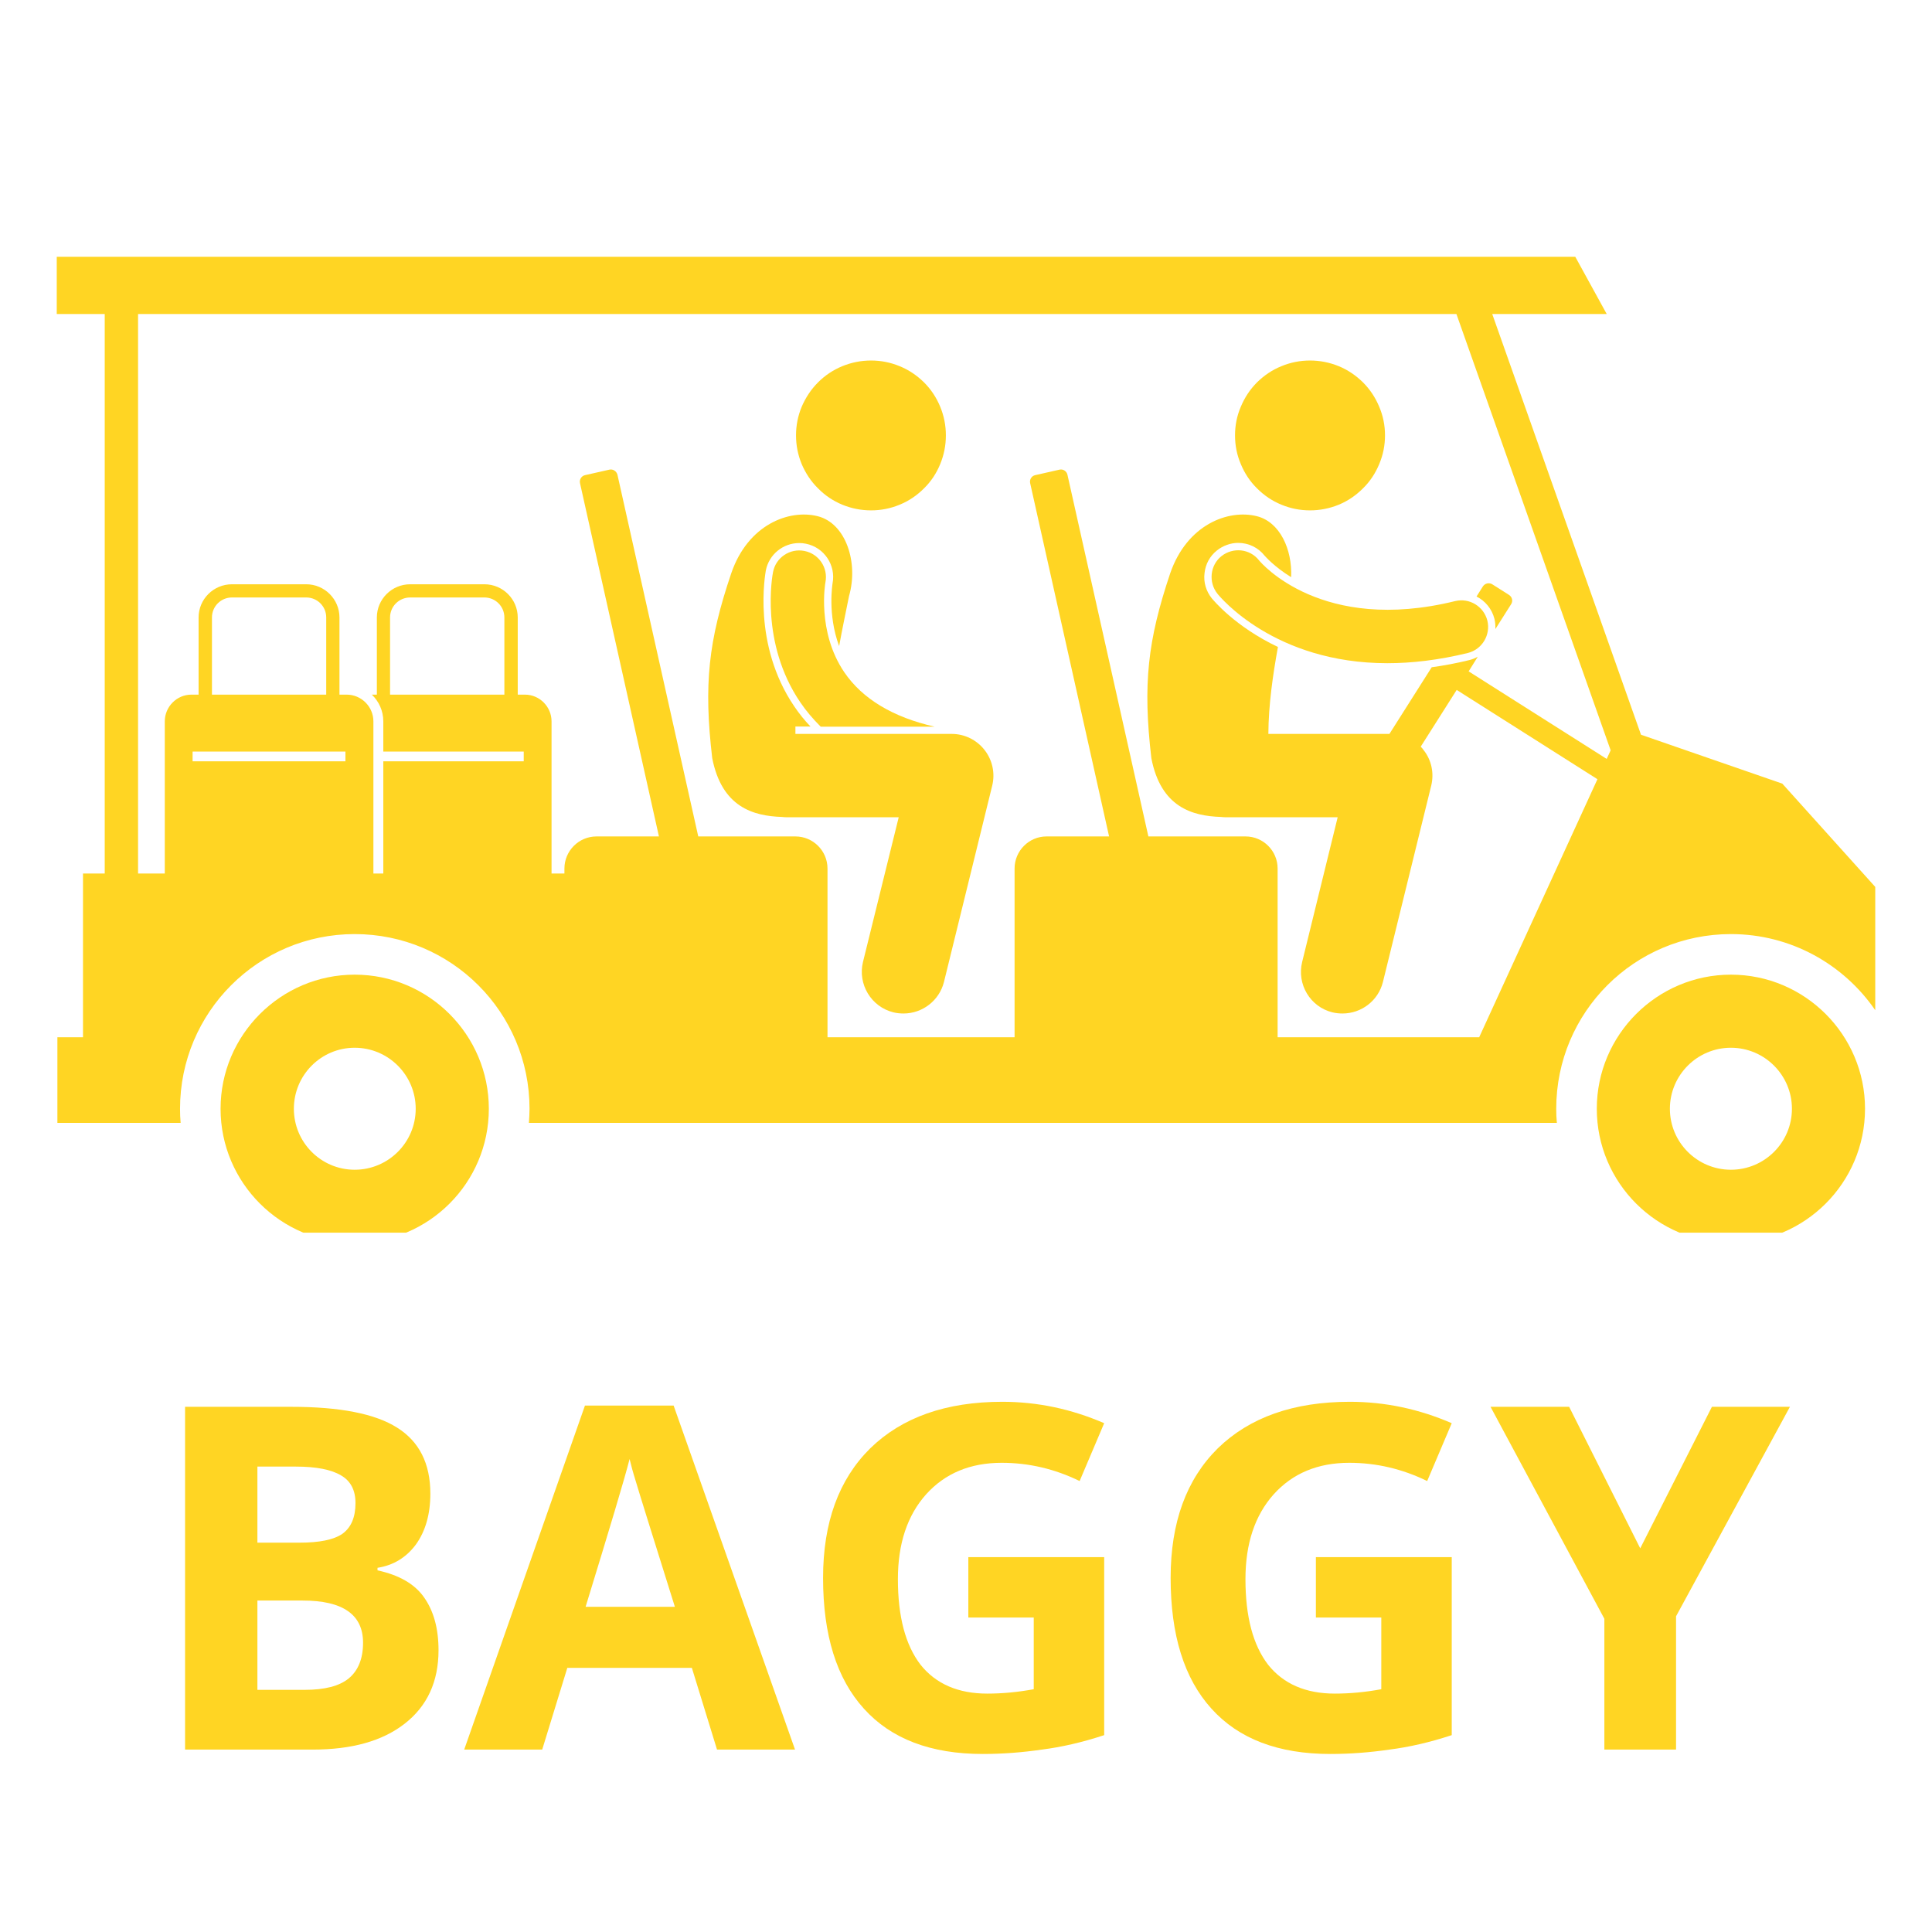 <svg xmlns="http://www.w3.org/2000/svg" xmlns:xlink="http://www.w3.org/1999/xlink" width="64" zoomAndPan="magnify" viewBox="0 0 48 48" height="64" preserveAspectRatio="xMidYMid meet" version="1.0"><defs><g/><clipPath id="d5e6b2fe29"><path d="M 1.359 6.379 L 46.637 6.379 L 46.637 28 L 1.359 28 Z M 1.359 6.379 " clip-rule="nonzero"/></clipPath><clipPath id="bf2f64e0d5"><path d="M 39 24 L 46.637 24 L 46.637 30.625 L 39 30.625 Z M 39 24 " clip-rule="nonzero"/></clipPath><clipPath id="5e57b31515"><path d="M 5 24 L 13 24 L 13 30.625 L 5 30.625 Z M 5 24 " clip-rule="nonzero"/></clipPath></defs><g clip-path="url(#d5e6b2fe29)"><path fill="#ffd523" d="M 39.918 7.801 L 37.074 7.801 L 40.77 18.254 L 44.281 19.469 L 46.59 22.035 L 46.59 25.098 C 45.805 23.957 44.492 23.207 43.004 23.207 C 40.605 23.207 38.664 25.148 38.664 27.547 C 38.664 27.664 38.668 27.781 38.68 27.898 L 13.141 27.898 C 13.148 27.781 13.156 27.664 13.156 27.547 C 13.156 25.148 11.211 23.207 8.812 23.207 C 6.414 23.207 4.473 25.148 4.473 27.547 C 4.473 27.664 4.477 27.781 4.488 27.898 L 1.426 27.898 L 1.426 25.77 L 2.062 25.77 L 2.062 21.703 L 2.602 21.703 L 2.602 7.801 L 1.41 7.801 L 1.41 6.379 L 39.137 6.379 Z M 4.785 18.672 L 4.785 18.914 L 8.582 18.914 L 8.582 18.672 Z M 8.105 17.258 L 8.105 15.34 C 8.105 15.066 7.883 14.844 7.609 14.844 L 5.762 14.844 C 5.488 14.844 5.266 15.066 5.266 15.34 L 5.266 17.258 Z M 3.43 21.703 L 4.094 21.703 L 4.094 17.922 C 4.094 17.559 4.391 17.258 4.754 17.258 L 4.934 17.258 L 4.934 15.34 C 4.934 14.887 5.305 14.516 5.762 14.516 L 7.609 14.516 C 8.062 14.516 8.434 14.887 8.434 15.34 L 8.434 17.258 L 8.613 17.258 C 8.98 17.258 9.277 17.559 9.277 17.922 L 9.277 21.703 L 9.523 21.703 L 9.523 18.914 L 13.012 18.914 L 13.012 18.672 L 9.523 18.672 L 9.523 17.922 C 9.523 17.66 9.414 17.426 9.238 17.258 L 9.363 17.258 L 9.363 15.34 C 9.363 14.887 9.734 14.516 10.191 14.516 L 12.035 14.516 C 12.492 14.516 12.863 14.887 12.863 15.34 L 12.863 17.258 L 13.043 17.258 C 13.406 17.258 13.703 17.559 13.703 17.922 L 13.703 21.703 L 14.023 21.703 L 14.023 21.578 C 14.023 21.141 14.379 20.781 14.82 20.781 L 16.371 20.781 L 14.41 12.004 C 14.391 11.914 14.445 11.824 14.535 11.805 L 15.141 11.668 C 15.23 11.648 15.316 11.707 15.34 11.793 L 17.348 20.781 L 19.762 20.781 C 20.203 20.781 20.559 21.141 20.559 21.578 L 20.559 25.77 L 25.207 25.77 L 25.207 21.578 C 25.207 21.141 25.562 20.781 26 20.781 L 27.555 20.781 L 25.594 12.004 C 25.574 11.914 25.629 11.824 25.719 11.805 L 26.324 11.668 C 26.414 11.648 26.5 11.707 26.52 11.793 L 28.531 20.781 L 30.945 20.781 C 31.387 20.781 31.742 21.141 31.742 21.578 L 31.742 25.77 L 36.75 25.77 L 39.688 19.359 L 36.191 17.141 L 35.297 18.551 C 35.324 18.578 35.348 18.602 35.367 18.633 C 35.566 18.883 35.633 19.207 35.559 19.516 L 34.359 24.395 C 34.242 24.867 33.82 25.18 33.355 25.18 C 33.273 25.18 33.191 25.172 33.105 25.152 C 32.551 25.016 32.215 24.453 32.352 23.898 L 33.234 20.305 L 30.457 20.305 C 30.418 20.305 30.375 20.301 30.332 20.297 C 29.621 20.273 28.84 20.055 28.605 18.836 C 28.391 17 28.512 15.914 29.074 14.242 C 29.492 13.031 30.516 12.648 31.223 12.824 C 31.797 12.965 32.109 13.648 32.078 14.34 C 31.648 14.074 31.438 13.824 31.418 13.805 C 31.262 13.605 31.02 13.488 30.762 13.488 C 30.574 13.488 30.387 13.555 30.234 13.676 C 30.059 13.816 29.949 14.016 29.926 14.242 C 29.898 14.465 29.965 14.688 30.105 14.863 C 30.141 14.906 30.68 15.566 31.75 16.074 C 31.625 16.762 31.516 17.508 31.512 18.234 L 34.52 18.234 L 35.57 16.578 C 35.879 16.535 36.191 16.477 36.512 16.398 C 36.582 16.379 36.652 16.352 36.715 16.316 L 36.488 16.68 L 39.918 18.855 L 40.016 18.641 L 36.184 7.801 L 3.43 7.801 Z M 12.531 17.258 L 12.531 15.34 C 12.531 15.066 12.309 14.844 12.035 14.844 L 10.191 14.844 C 9.914 14.844 9.691 15.066 9.691 15.34 L 9.691 17.258 Z M 12.531 17.258 " fill-opacity="1" fill-rule="nonzero"/></g><g clip-path="url(#bf2f64e0d5)"><path fill="#ffd523" d="M 39.672 27.547 C 39.672 25.711 41.168 24.215 43.004 24.215 C 44.84 24.215 46.336 25.711 46.336 27.547 C 46.336 29.387 44.84 30.879 43.004 30.879 C 41.168 30.879 39.672 29.387 39.672 27.547 Z M 43.004 29.062 C 43.84 29.062 44.52 28.383 44.52 27.547 C 44.52 26.711 43.84 26.031 43.004 26.031 C 42.168 26.031 41.488 26.711 41.488 27.547 C 41.488 28.383 42.168 29.062 43.004 29.062 Z M 43.004 29.062 " fill-opacity="1" fill-rule="nonzero"/></g><path fill="#ffd523" d="M 30.684 10.816 C 30.684 11.066 30.73 11.301 30.828 11.531 C 30.922 11.758 31.055 11.961 31.23 12.133 C 31.406 12.309 31.605 12.445 31.836 12.539 C 32.062 12.633 32.301 12.68 32.547 12.68 C 32.793 12.68 33.031 12.633 33.262 12.539 C 33.488 12.445 33.688 12.309 33.863 12.133 C 34.039 11.961 34.172 11.758 34.266 11.531 C 34.363 11.301 34.41 11.066 34.41 10.816 C 34.41 10.57 34.363 10.332 34.266 10.105 C 34.172 9.879 34.039 9.676 33.863 9.5 C 33.688 9.328 33.488 9.191 33.262 9.098 C 33.031 9.004 32.793 8.957 32.547 8.957 C 32.301 8.957 32.062 9.004 31.836 9.098 C 31.605 9.191 31.406 9.328 31.23 9.5 C 31.055 9.676 30.922 9.879 30.828 10.105 C 30.73 10.332 30.684 10.57 30.684 10.816 Z M 30.684 10.816 " fill-opacity="1" fill-rule="nonzero"/><path fill="#ffd523" d="M 37.129 15.375 C 37.066 15.129 36.902 14.93 36.684 14.82 L 36.844 14.566 C 36.895 14.492 36.996 14.469 37.074 14.516 L 37.492 14.781 C 37.57 14.832 37.594 14.934 37.543 15.012 L 37.152 15.629 C 37.156 15.543 37.148 15.461 37.129 15.375 Z M 37.129 15.375 " fill-opacity="1" fill-rule="nonzero"/><path fill="#ffd523" d="M 36.152 14.934 C 36.508 14.848 36.863 15.066 36.953 15.418 C 37.039 15.773 36.824 16.133 36.469 16.223 C 35.734 16.402 35.07 16.477 34.469 16.477 C 31.664 16.477 30.312 14.832 30.246 14.75 C 30.02 14.465 30.062 14.043 30.348 13.816 C 30.637 13.59 31.051 13.633 31.277 13.918 C 31.34 13.996 32.84 15.75 36.152 14.934 Z M 36.152 14.934 " fill-opacity="1" fill-rule="nonzero"/><path fill="#ffd523" d="M 19.777 10.816 C 19.777 11.066 19.824 11.301 19.918 11.531 C 20.016 11.758 20.148 11.961 20.324 12.133 C 20.496 12.309 20.699 12.445 20.926 12.539 C 21.156 12.633 21.395 12.68 21.641 12.68 C 21.887 12.68 22.125 12.633 22.352 12.539 C 22.582 12.445 22.781 12.309 22.957 12.133 C 23.133 11.961 23.266 11.758 23.359 11.531 C 23.453 11.301 23.5 11.066 23.5 10.816 C 23.5 10.57 23.453 10.332 23.359 10.105 C 23.266 9.879 23.133 9.676 22.957 9.5 C 22.781 9.328 22.582 9.191 22.352 9.098 C 22.125 9.004 21.887 8.957 21.641 8.957 C 21.395 8.957 21.156 9.004 20.926 9.098 C 20.699 9.191 20.496 9.328 20.324 9.5 C 20.148 9.676 20.016 9.879 19.918 10.105 C 19.824 10.332 19.777 10.57 19.777 10.816 Z M 19.777 10.816 " fill-opacity="1" fill-rule="nonzero"/><path fill="#ffd523" d="M 20.684 14.496 C 20.773 14.043 20.477 13.598 20.02 13.508 C 19.965 13.496 19.91 13.492 19.855 13.492 C 19.453 13.492 19.105 13.777 19.027 14.172 C 19.016 14.246 18.684 16.008 19.734 17.551 C 19.855 17.73 19.988 17.895 20.137 18.051 L 19.762 18.051 L 19.762 18.234 L 23.648 18.234 C 23.965 18.234 24.266 18.383 24.461 18.633 C 24.656 18.883 24.727 19.207 24.652 19.516 L 23.453 24.395 C 23.336 24.863 22.914 25.18 22.449 25.18 C 22.367 25.18 22.281 25.172 22.199 25.152 C 21.645 25.016 21.305 24.453 21.441 23.898 L 22.328 20.305 L 19.551 20.305 C 19.508 20.305 19.469 20.301 19.426 20.297 C 18.715 20.273 17.934 20.055 17.695 18.836 C 17.48 17 17.602 15.914 18.168 14.242 C 18.582 13.031 19.605 12.648 20.312 12.824 C 21.02 13 21.332 13.984 21.094 14.809 C 21.02 15.18 20.93 15.602 20.848 16.051 C 20.555 15.262 20.684 14.508 20.684 14.496 Z M 20.684 14.496 " fill-opacity="1" fill-rule="nonzero"/><path fill="#ffd523" d="M 20.391 18.055 C 20.203 17.867 20.031 17.668 19.883 17.449 C 18.875 15.965 19.191 14.281 19.207 14.207 C 19.277 13.852 19.625 13.617 19.984 13.688 C 20.344 13.758 20.578 14.105 20.508 14.465 C 20.504 14.477 20.289 15.691 20.977 16.703 C 21.43 17.367 22.188 17.82 23.223 18.055 Z M 20.391 18.055 " fill-opacity="1" fill-rule="nonzero"/><g clip-path="url(#5e57b31515)"><path fill="#ffd523" d="M 5.48 27.547 C 5.48 25.711 6.977 24.215 8.812 24.215 C 10.652 24.215 12.145 25.711 12.145 27.547 C 12.145 29.387 10.652 30.879 8.812 30.879 C 6.977 30.879 5.48 29.387 5.48 27.547 Z M 8.812 29.062 C 9.648 29.062 10.328 28.383 10.328 27.547 C 10.328 26.711 9.648 26.031 8.812 26.031 C 7.977 26.031 7.301 26.711 7.301 27.547 C 7.301 28.383 7.977 29.062 8.812 29.062 Z M 8.812 29.062 " fill-opacity="1" fill-rule="nonzero"/></g><g fill="#ffd523" fill-opacity="1"><g transform="translate(3.52, 43.468)"><g><path d="M 1.078 -8.516 L 3.719 -8.516 C 4.926 -8.516 5.801 -8.344 6.344 -8 C 6.895 -7.656 7.172 -7.109 7.172 -6.359 C 7.172 -5.848 7.051 -5.426 6.812 -5.094 C 6.57 -4.77 6.254 -4.578 5.859 -4.516 L 5.859 -4.453 C 6.398 -4.336 6.785 -4.113 7.016 -3.781 C 7.254 -3.445 7.375 -3.008 7.375 -2.469 C 7.375 -1.688 7.094 -1.078 6.531 -0.641 C 5.977 -0.211 5.219 0 4.25 0 L 1.078 0 Z M 2.875 -5.141 L 3.922 -5.141 C 4.41 -5.141 4.766 -5.211 4.984 -5.359 C 5.203 -5.516 5.312 -5.77 5.312 -6.125 C 5.312 -6.445 5.191 -6.676 4.953 -6.812 C 4.711 -6.957 4.336 -7.031 3.828 -7.031 L 2.875 -7.031 Z M 2.875 -3.703 L 2.875 -1.484 L 4.047 -1.484 C 4.547 -1.484 4.91 -1.578 5.141 -1.766 C 5.379 -1.961 5.5 -2.258 5.5 -2.656 C 5.5 -3.352 5 -3.703 4 -3.703 Z M 2.875 -3.703 "/></g></g></g><g fill="#ffd523" fill-opacity="1"><g transform="translate(11.533, 43.468)"><g><path d="M 6.281 0 L 5.656 -2.031 L 2.562 -2.031 L 1.938 0 L 0 0 L 3 -8.547 L 5.203 -8.547 L 8.219 0 Z M 5.234 -3.547 C 4.66 -5.379 4.336 -6.414 4.266 -6.656 C 4.191 -6.895 4.141 -7.082 4.109 -7.219 C 3.984 -6.727 3.617 -5.504 3.016 -3.547 Z M 5.234 -3.547 "/></g></g></g><g fill="#ffd523" fill-opacity="1"><g transform="translate(19.761, 43.468)"><g><path d="M 4.297 -4.781 L 7.672 -4.781 L 7.672 -0.359 C 7.129 -0.18 6.613 -0.062 6.125 0 C 5.645 0.07 5.156 0.109 4.656 0.109 C 3.363 0.109 2.379 -0.266 1.703 -1.016 C 1.023 -1.766 0.688 -2.848 0.688 -4.266 C 0.688 -5.641 1.078 -6.711 1.859 -7.484 C 2.648 -8.254 3.742 -8.641 5.141 -8.641 C 6.016 -8.641 6.859 -8.461 7.672 -8.109 L 7.062 -6.672 C 6.445 -6.973 5.801 -7.125 5.125 -7.125 C 4.344 -7.125 3.719 -6.863 3.25 -6.344 C 2.781 -5.82 2.547 -5.117 2.547 -4.234 C 2.547 -3.305 2.734 -2.598 3.109 -2.109 C 3.492 -1.629 4.047 -1.391 4.766 -1.391 C 5.141 -1.391 5.523 -1.426 5.922 -1.5 L 5.922 -3.281 L 4.297 -3.281 Z M 4.297 -4.781 "/></g></g></g><g fill="#ffd523" fill-opacity="1"><g transform="translate(28.396, 43.468)"><g><path d="M 4.297 -4.781 L 7.672 -4.781 L 7.672 -0.359 C 7.129 -0.18 6.613 -0.062 6.125 0 C 5.645 0.07 5.156 0.109 4.656 0.109 C 3.363 0.109 2.379 -0.266 1.703 -1.016 C 1.023 -1.766 0.688 -2.848 0.688 -4.266 C 0.688 -5.641 1.078 -6.711 1.859 -7.484 C 2.648 -8.254 3.742 -8.641 5.141 -8.641 C 6.016 -8.641 6.859 -8.461 7.672 -8.109 L 7.062 -6.672 C 6.445 -6.973 5.801 -7.125 5.125 -7.125 C 4.344 -7.125 3.719 -6.863 3.25 -6.344 C 2.781 -5.82 2.547 -5.117 2.547 -4.234 C 2.547 -3.305 2.734 -2.598 3.109 -2.109 C 3.492 -1.629 4.047 -1.391 4.766 -1.391 C 5.141 -1.391 5.523 -1.426 5.922 -1.5 L 5.922 -3.281 L 4.297 -3.281 Z M 4.297 -4.781 "/></g></g></g><g fill="#ffd523" fill-opacity="1"><g transform="translate(37.032, 43.468)"><g><path d="M 3.719 -5 L 5.5 -8.516 L 7.438 -8.516 L 4.609 -3.312 L 4.609 0 L 2.828 0 L 2.828 -3.25 L 0 -8.516 L 1.953 -8.516 Z M 3.719 -5 "/></g></g></g></svg>